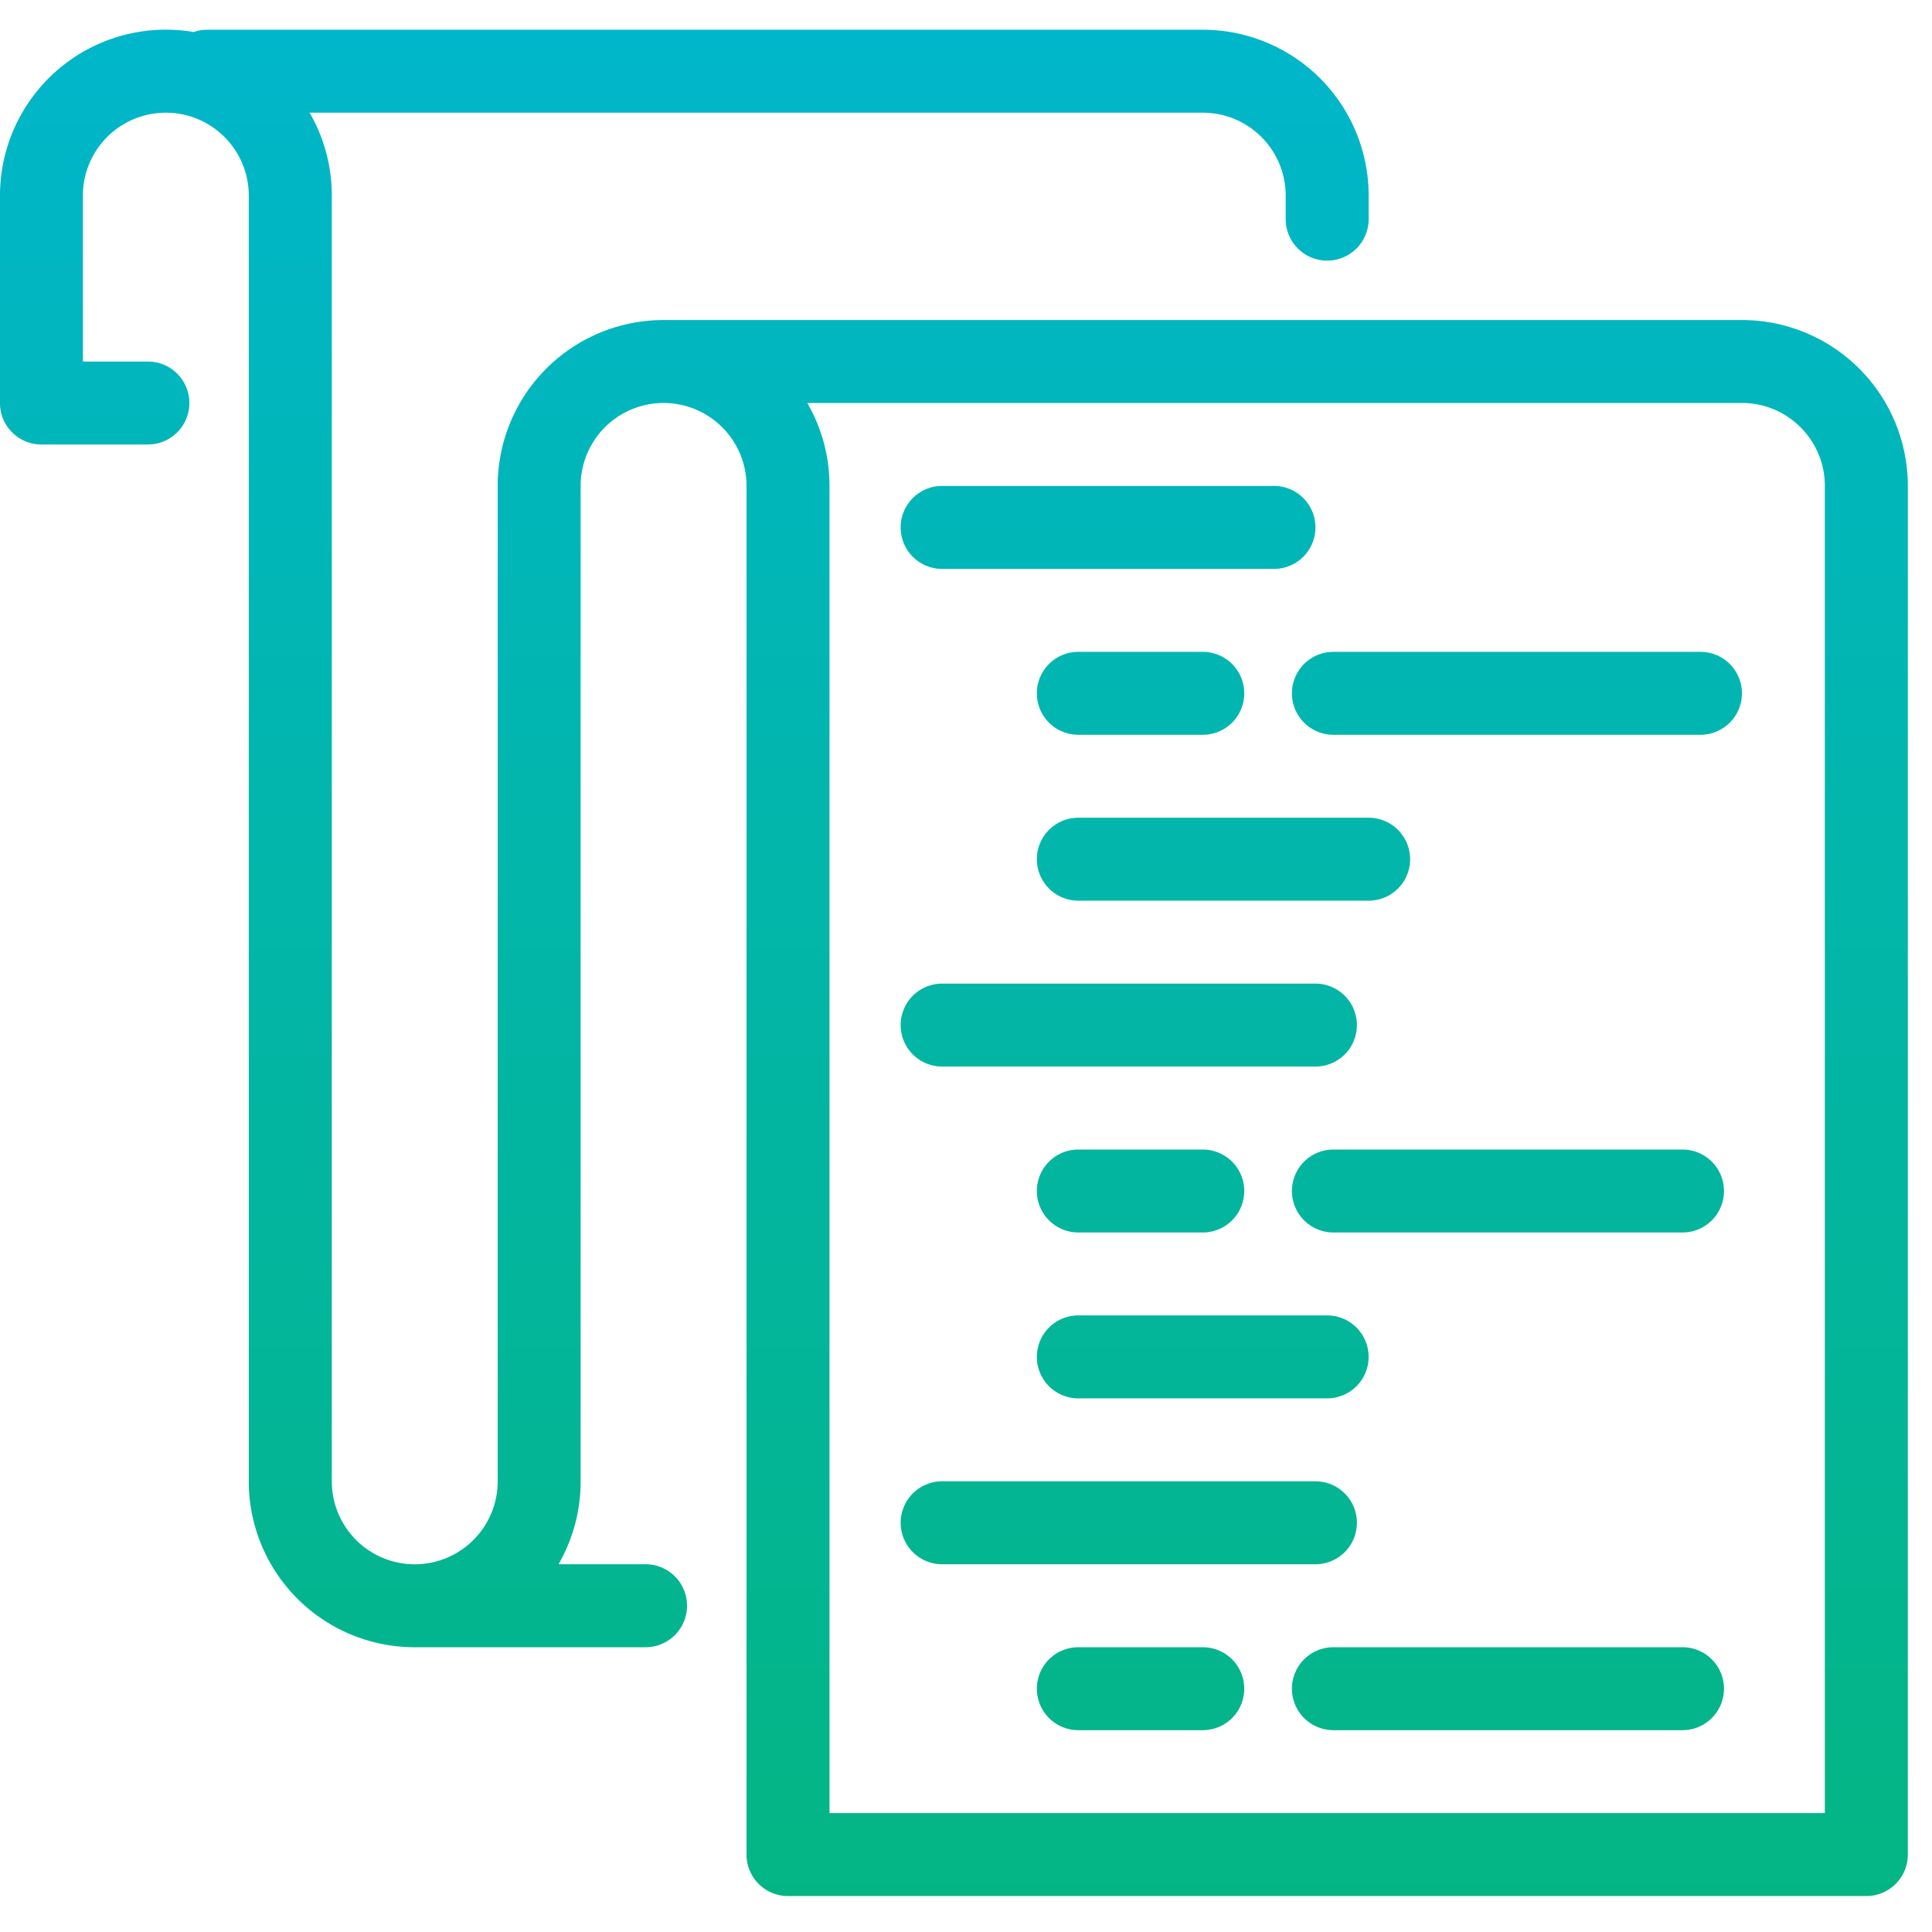 <svg xmlns="http://www.w3.org/2000/svg" width="43" height="43" viewBox="0 0 43 43"><defs><linearGradient id="407ca" x1="21.23" x2="21.23" y1=".66" y2="42.2" gradientUnits="userSpaceOnUse"><stop offset="0" stop-color="#00b6ca"/><stop offset="1" stop-color="#04b584"/></linearGradient></defs><g><g><g><path fill="url(#407ca)" d="M20.97 34.815h8.307a.923.923 0 0 0 0-1.846h-8.308a.923.923 0 0 0 0 1.846zm8.707 3.693h7.77a.923.923 0 0 0 0-1.846h-7.77a.923.923 0 0 0 0 1.846zm-5.677 0h2.77a.923.923 0 0 0 0-1.846H24a.923.923 0 0 0 0 1.846zm-3.03-14.77h8.307a.923.923 0 0 0 0-1.846h-8.308a.923.923 0 0 0 0 1.846zM24 31.123h5.538a.923.923 0 0 0 0-1.846H24a.923.923 0 0 0 0 1.846zm5.677-3.692h7.77a.923.923 0 0 0 0-1.846h-7.77a.923.923 0 0 0 0 1.846zm-5.677 0h2.77a.923.923 0 0 0 0-1.846H24a.923.923 0 0 0 0 1.846zm0-7.385h6.462a.923.923 0 0 0 0-1.846H24a.923.923 0 0 0 0 1.846zm5.677-3.692h8.17a.923.923 0 0 0 0-1.846h-8.17a.923.923 0 0 0 0 1.846zm-5.677 0h2.77a.923.923 0 0 0 0-1.846H24a.923.923 0 0 0 0 1.846zm-3.03-3.692h7.384a.923.923 0 0 0 0-1.847h-7.385a.923.923 0 0 0 0 1.847zm17.8-3.693c1.019 0 1.845.827 1.845 1.846v29.539H18.462V10.815c0-.605-.146-1.176-.404-1.68l-.09-.166zM12.43 34.815a3.676 3.676 0 0 0 .493-1.846V10.815a1.846 1.846 0 1 1 3.692 0v30.462c0 .51.414.923.923.923h24c.51 0 .924-.413.924-.923V10.815a3.692 3.692 0 0 0-3.693-3.692h-24a3.692 3.692 0 0 0-3.692 3.692V32.97a1.846 1.846 0 1 1-3.692 0V4.354c0-.673-.18-1.303-.494-1.846h19.878c1.02 0 1.846.826 1.846 1.846v.523a.923.923 0 0 0 1.847 0v-.523A3.692 3.692 0 0 0 26.769.662H4.615a.922.922 0 0 0-.304.051A3.692 3.692 0 0 0 0 4.353V8.97c-.001.51.412.923.922.923h2.37a.923.923 0 0 0 0-1.846H1.845V4.354a1.846 1.846 0 1 1 3.692 0v28.615a3.692 3.692 0 0 0 3.693 3.693h5.138a.923.923 0 0 0 0-1.847z"/></g></g></g></svg>